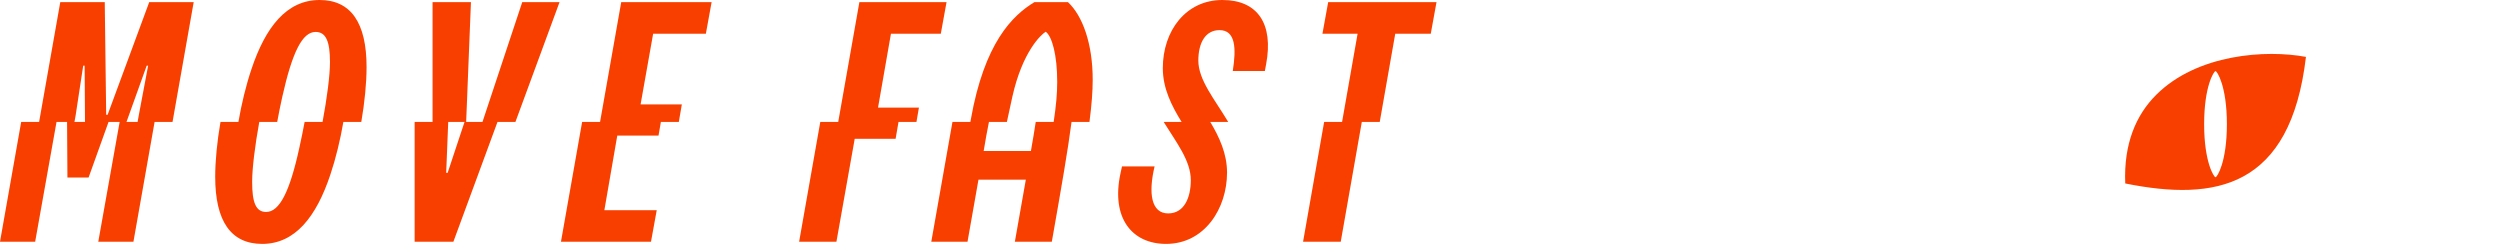 <svg viewBox="0 0 2132 208" xmlns="http://www.w3.org/2000/svg" id="a"><path style="fill:#f93f00;" d="M272.54,0C244.4,0,226.35,23.25,214.42,59.04c-4.67,13.87-8.44,29.56-11.1,44.96h-15.29c-2.91,16.86-4.5,33.37-4.5,46.8,0,37.93,13.46,57.2,40.07,57.2,28.14,0,46.19-23.25,58.12-59.04,4.67-13.87,8.44-29.56,11.1-44.96h15.29c2.91-16.86,4.5-33.37,4.5-46.8C312.61,19.27,299.15,0,272.54,0ZM259.78,104c-1.32,7.09-2.79,14.32-4.37,21.41-8.26,38.24-17.13,55.36-28.45,55.36-8.87,0-11.93-8.26-11.93-25.69,0-11.36,2.36-30.64,6.08-51.08h15.29c1.29-7.09,2.74-14.32,4.32-21.41,8.56-38.24,17.13-55.36,28.45-55.36,8.87,0,12.24,8.26,12.24,25.69,0,11.36-2.53,30.64-6.34,51.08h-15.29Z"></path><polygon style="fill:#f93f00;" points="511.73 104 496.44 104 478.39 206.16 555.17 206.16 560.06 179.25 515.4 179.25 526.41 115.62 561.59 115.62 563.59 104 578.89 104 581.47 89.01 546.3 89.01 557 28.75 601.97 28.75 606.86 1.84 529.78 1.84 511.73 104"></polygon><path style="fill:#f93f00;" d="M127.25,1.84l-35.48,96.05h-1.22l-1.22-96.05h-37.93l-18.05,102.16h-15.29L0,206.16h29.98l18.23-102.17h8.99l.3,47.41h18.05l17.02-47.41h9.47l-18.23,102.17h29.98l18.05-102.17h15.29L165.18,1.84h-37.93ZM63.5,104l1.04-5.81,6.42-42.21h1.22l.31,48.02h-8.99ZM118.38,98.19l-1.04,5.81h-9.47l17.24-48.02h1.22l-7.95,42.21Z"></path><path style="fill:#f93f00;" d="M445.36,1.84l-33.91,102.16h-13.91l4.08-102.16h-32.73v102.16h-15.29v102.16h33.04l37.62-102.16h15.29L477.17,1.84h-31.81ZM381.73,147.44h-1.22l1.73-43.44h13.91l-14.42,43.44Z"></path><path style="fill:#f93f00;" d="M910.76,1.84h-28.63c-18.87,11.41-42.7,34.9-54.21,100.02-.12.68-.25,1.39-.38,2.14h-15.29c-4.91,27.81-18.05,102.16-18.05,102.16h30.89l9.34-52.92h40.39l-9.35,52.92h31.51c8.42-47.69,13.86-79.09,16.82-102.16h15.29c1.88-14.67,2.76-25.97,2.76-35.96,0-30.86-8.63-54.56-21.1-66.21ZM898.56,104h-15.29c-1.07,7.16-2.43,15.27-4.11,24.78h-40.28c1.85-10.8,2.59-15.5,4.5-24.78h15.29c1.06-5.16,2.49-11.74,4.68-21.58,8.56-38.24,24.42-53,28.45-55.36,5.33,3.89,9.79,19.62,9.79,42.82,0,10.06-.96,20.35-3.02,34.12Z"></path><path style="fill:#f93f00;" d="M1042.43,0c-31.2,0-50.78,26.31-50.78,58.12,0,17.33,7.55,32.19,16.03,45.88h-15.29c10.82,17.49,23.13,33.09,23.13,49.55,0,15.29-5.81,28.45-19.27,28.45-14.38,0-17.13-16.82-11.62-40.07h-27.8l-1.26,5.81c-8.26,38.24,9.79,60.26,38.85,60.26,32.73,0,52-29.98,52-60.87,0-15.99-6.53-30.12-14.3-43.13h15.29c-11.4-19.09-25.47-35.75-25.47-52.31,0-15.29,6.12-26,18.05-26,13.76,0,14.38,15.6,11.32,34.87h27.36l1.09-5.81c6.42-34.26-7.04-54.75-37.32-54.75Z"></path><polygon style="fill:#f93f00;" points="1132.67 1.84 1127.78 28.75 1157.76 28.75 1144.52 104 1129.23 104 1111.26 206.16 1143.38 206.16 1161.35 104 1176.64 104 1189.87 28.75 1220.16 28.75 1225.05 1.84 1132.67 1.84"></polygon><polygon style="fill:#f93f00;" points="802.32 28.75 807.21 1.84 732.88 1.84 714.83 104 699.54 104 681.49 206.16 713.3 206.16 728.9 118.38 763.77 118.38 766.25 104 781.55 104 783.66 91.76 748.79 91.76 759.8 28.75 802.32 28.75"></polygon><path style="fill:#f93f00;" d="M1812.4,156.45c77.05,15.53,140.94,4.06,154.11-107.93-33.89-6.32-92.77-2.59-127.79,32.44-16.97,16.97-27.72,41.39-26.31,75.49ZM1889.39,151.14c-1.34,0-9.7-12.76-9.7-45.25s8.36-45.25,9.7-45.25,9.7,12.76,9.7,45.25-8.36,45.25-9.7,45.25Z"></path></svg>